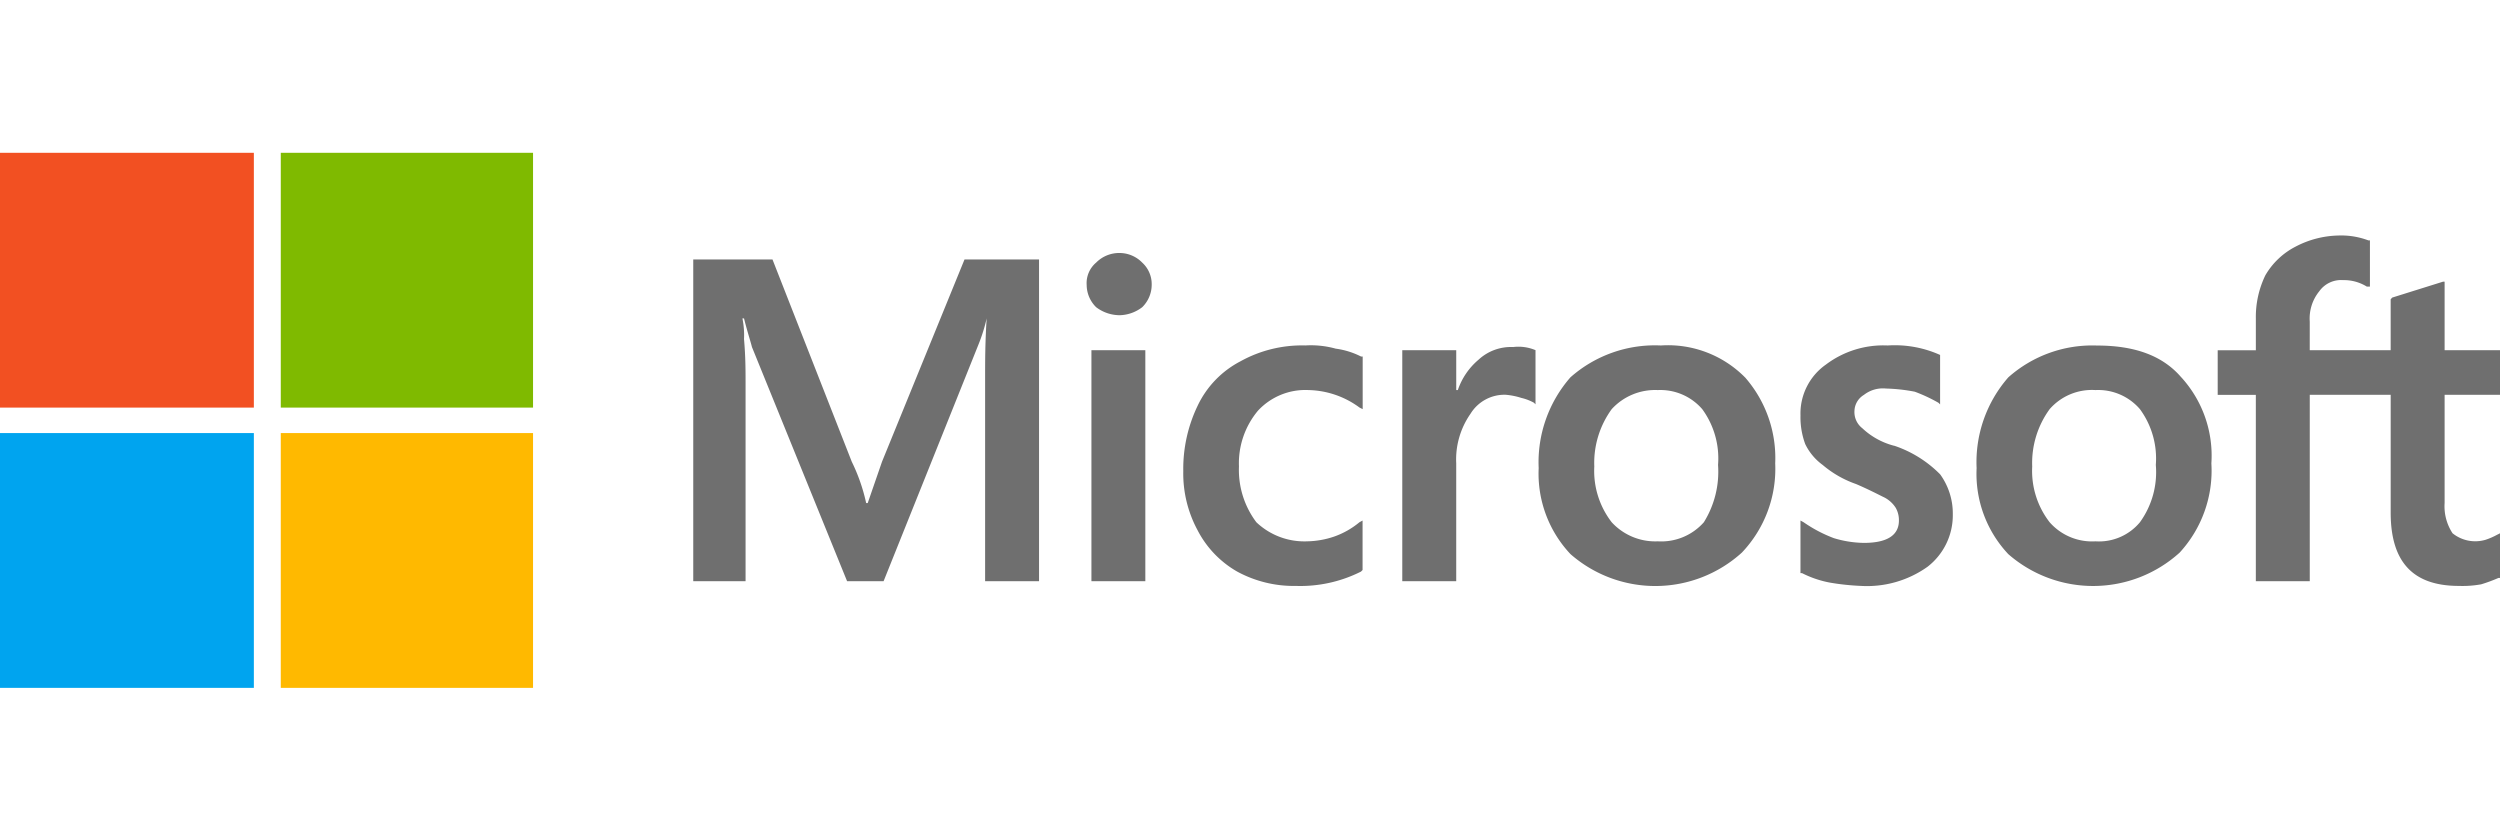 <svg xmlns="http://www.w3.org/2000/svg" xmlns:xlink="http://www.w3.org/1999/xlink" width="180" height="60" viewBox="0 0 180 60">
  <defs>
    <clipPath id="clip-path">
      <rect id="Rectangle_1750" data-name="Rectangle 1750" width="180" height="38.526" fill="none"/>
    </clipPath>
  </defs>
  <g id="Group_2496" data-name="Group 2496" transform="translate(-190 -1290)">
    <rect id="Rectangle_42" data-name="Rectangle 42" width="180" height="60" rx="4" transform="translate(190 1290)" fill="none"/>
    <g id="Group_2490" data-name="Group 2490" transform="translate(190 1301)">
      <g id="Group_2489" data-name="Group 2489" transform="translate(0 0)" clip-path="url(#clip-path)">
        <path id="Path_2841" data-name="Path 2841" d="M159.936,15.031V11.821h-3.988V6.886h-.115l-3.657,1.145-.112.124v3.665h-5.826V9.756a3.107,3.107,0,0,1,.684-2.177,1.929,1.929,0,0,1,1.711-.806,3.143,3.143,0,0,1,1.711.465h.227V3.913h-.112a5.554,5.554,0,0,0-2.165-.351,6.933,6.933,0,0,0-3.088.806,5.335,5.335,0,0,0-2.167,2.063,6.889,6.889,0,0,0-.682,3.1v2.293H139.61v3.211h2.746V28.45h3.883V15.031h5.826v8.484c0,3.552,1.6,5.276,4.911,5.276a7.538,7.538,0,0,0,1.6-.114,10.914,10.914,0,0,0,1.254-.463h.112V25l-.227.114a4.756,4.756,0,0,1-.8.349A2.6,2.6,0,0,1,156.52,25a3.534,3.534,0,0,1-.572-2.179V15.031Zm-24.781,5.048a6.009,6.009,0,0,0-1.144-4.016,3.962,3.962,0,0,0-3.2-1.373,4.043,4.043,0,0,0-3.3,1.373,6.575,6.575,0,0,0-1.256,4.129,6.038,6.038,0,0,0,1.256,4.016,4.068,4.068,0,0,0,3.3,1.373,3.838,3.838,0,0,0,3.2-1.373,6.152,6.152,0,0,0,1.144-4.129m1.833-6.309a8.375,8.375,0,0,1,2.167,6.2,8.718,8.718,0,0,1-2.282,6.421,9.278,9.278,0,0,1-12.339.112,8.438,8.438,0,0,1-2.282-6.192,9.269,9.269,0,0,1,2.282-6.536,9.093,9.093,0,0,1,6.393-2.291c2.63,0,4.684.682,6.062,2.291M116.313,18.7a5.253,5.253,0,0,1-2.289-1.261,1.474,1.474,0,0,1-.567-1.259,1.4,1.4,0,0,1,.684-1.145,2.222,2.222,0,0,1,1.594-.455,12.569,12.569,0,0,1,2.062.227,11.363,11.363,0,0,1,1.711.8l.115.114v-3.56a7.951,7.951,0,0,0-3.772-.682,6.862,6.862,0,0,0-4.446,1.373,4.307,4.307,0,0,0-1.834,3.665,5.571,5.571,0,0,0,.343,2.065,4.013,4.013,0,0,0,1.256,1.5,7.511,7.511,0,0,0,2.4,1.373c.8.341,1.482.691,1.938.918a2.118,2.118,0,0,1,.923.8,1.788,1.788,0,0,1,.227.91c0,1.033-.808,1.61-2.517,1.61a7.761,7.761,0,0,1-2.167-.341,9.99,9.99,0,0,1-2.177-1.145l-.227-.124v3.789h.115a7.434,7.434,0,0,0,2.062.691,17.554,17.554,0,0,0,2.165.227,7.52,7.52,0,0,0,4.8-1.373,4.687,4.687,0,0,0,1.826-3.787,4.8,4.8,0,0,0-.911-2.871,8.39,8.39,0,0,0-3.309-2.063m-12.682,1.383a6.008,6.008,0,0,0-1.139-4.016,3.984,3.984,0,0,0-3.2-1.373,4.234,4.234,0,0,0-3.318,1.373,6.585,6.585,0,0,0-1.254,4.129,6.046,6.046,0,0,0,1.254,4.016,4.262,4.262,0,0,0,3.318,1.373,4.092,4.092,0,0,0,3.316-1.373,6.893,6.893,0,0,0,1.023-4.129m1.938-6.309a8.818,8.818,0,0,1,2.177,6.2,8.752,8.752,0,0,1-2.4,6.421A9.27,9.27,0,0,1,93.01,26.5a8.448,8.448,0,0,1-2.289-6.192A9.28,9.28,0,0,1,93.01,13.77a9.181,9.181,0,0,1,6.51-2.291,7.8,7.8,0,0,1,6.05,2.291M88.9,11.593a3.438,3.438,0,0,0-2.517.918A4.929,4.929,0,0,0,84.9,14.69h-.115V11.821H80.9V28.45h3.884V19.966A5.741,5.741,0,0,1,85.81,16.4a2.874,2.874,0,0,1,2.518-1.373,5.076,5.076,0,0,1,1.142.227,3.484,3.484,0,0,1,.911.349l.112.114v-3.9a3.15,3.15,0,0,0-1.6-.227m-12.8.114a6.682,6.682,0,0,0-2.167-.227,9.138,9.138,0,0,0-4.682,1.145,6.969,6.969,0,0,0-3.085,3.211,10.49,10.49,0,0,0-1.027,4.7,8.6,8.6,0,0,0,1.027,4.244,7.265,7.265,0,0,0,2.856,2.983,8.54,8.54,0,0,0,4.229,1.032,9.71,9.71,0,0,0,4.682-1.032l.115-.114V24.084l-.227.124A5.907,5.907,0,0,1,75.99,25.24a6.337,6.337,0,0,1-1.938.341,5.022,5.022,0,0,1-3.657-1.373,6.258,6.258,0,0,1-1.254-4.016,5.9,5.9,0,0,1,1.366-4.015,4.656,4.656,0,0,1,3.655-1.487,6.4,6.4,0,0,1,3.66,1.259l.227.114V12.276h-.115a5.7,5.7,0,0,0-1.833-.569M60.569,4.821a2.334,2.334,0,0,0-1.711.692,1.932,1.932,0,0,0-.682,1.61,2.264,2.264,0,0,0,.682,1.6,2.813,2.813,0,0,0,1.711.577,2.766,2.766,0,0,0,1.607-.577,2.264,2.264,0,0,0,.682-1.6,2.1,2.1,0,0,0-.682-1.61,2.287,2.287,0,0,0-1.607-.692M58.519,28.45H62.4V11.821H58.519ZM49.381,5.286h5.366V28.45H50.864V13.77c0-1.032,0-2.527.112-4.242a12.2,12.2,0,0,1-.572,1.838L43.555,28.45H40.926L34.077,11.593c-.117-.465-.344-1.145-.572-2.065H33.39a6,6,0,0,1,.115,1.487c.112,1.261.112,2.293.112,3.212V28.45H29.85V5.286h5.705l5.71,14.566A13.061,13.061,0,0,1,42.3,22.825h.112l1.027-2.973Z" transform="translate(20.064 2.395)" fill="#6f6f6f"/>
        <rect id="Rectangle_1746" data-name="Rectangle 1746" width="18.278" height="18.343" transform="translate(0 0.002)" fill="#f25022"/>
        <rect id="Rectangle_1747" data-name="Rectangle 1747" width="18.163" height="18.343" transform="translate(20.216 0.002)" fill="#7fba00"/>
        <rect id="Rectangle_1748" data-name="Rectangle 1748" width="18.278" height="18.343" transform="translate(0 20.183)" fill="#00a4ef"/>
        <rect id="Rectangle_1749" data-name="Rectangle 1749" width="18.163" height="18.343" transform="translate(20.216 20.183)" fill="#ffb900"/>
      </g>
    </g>
  </g>
</svg>
